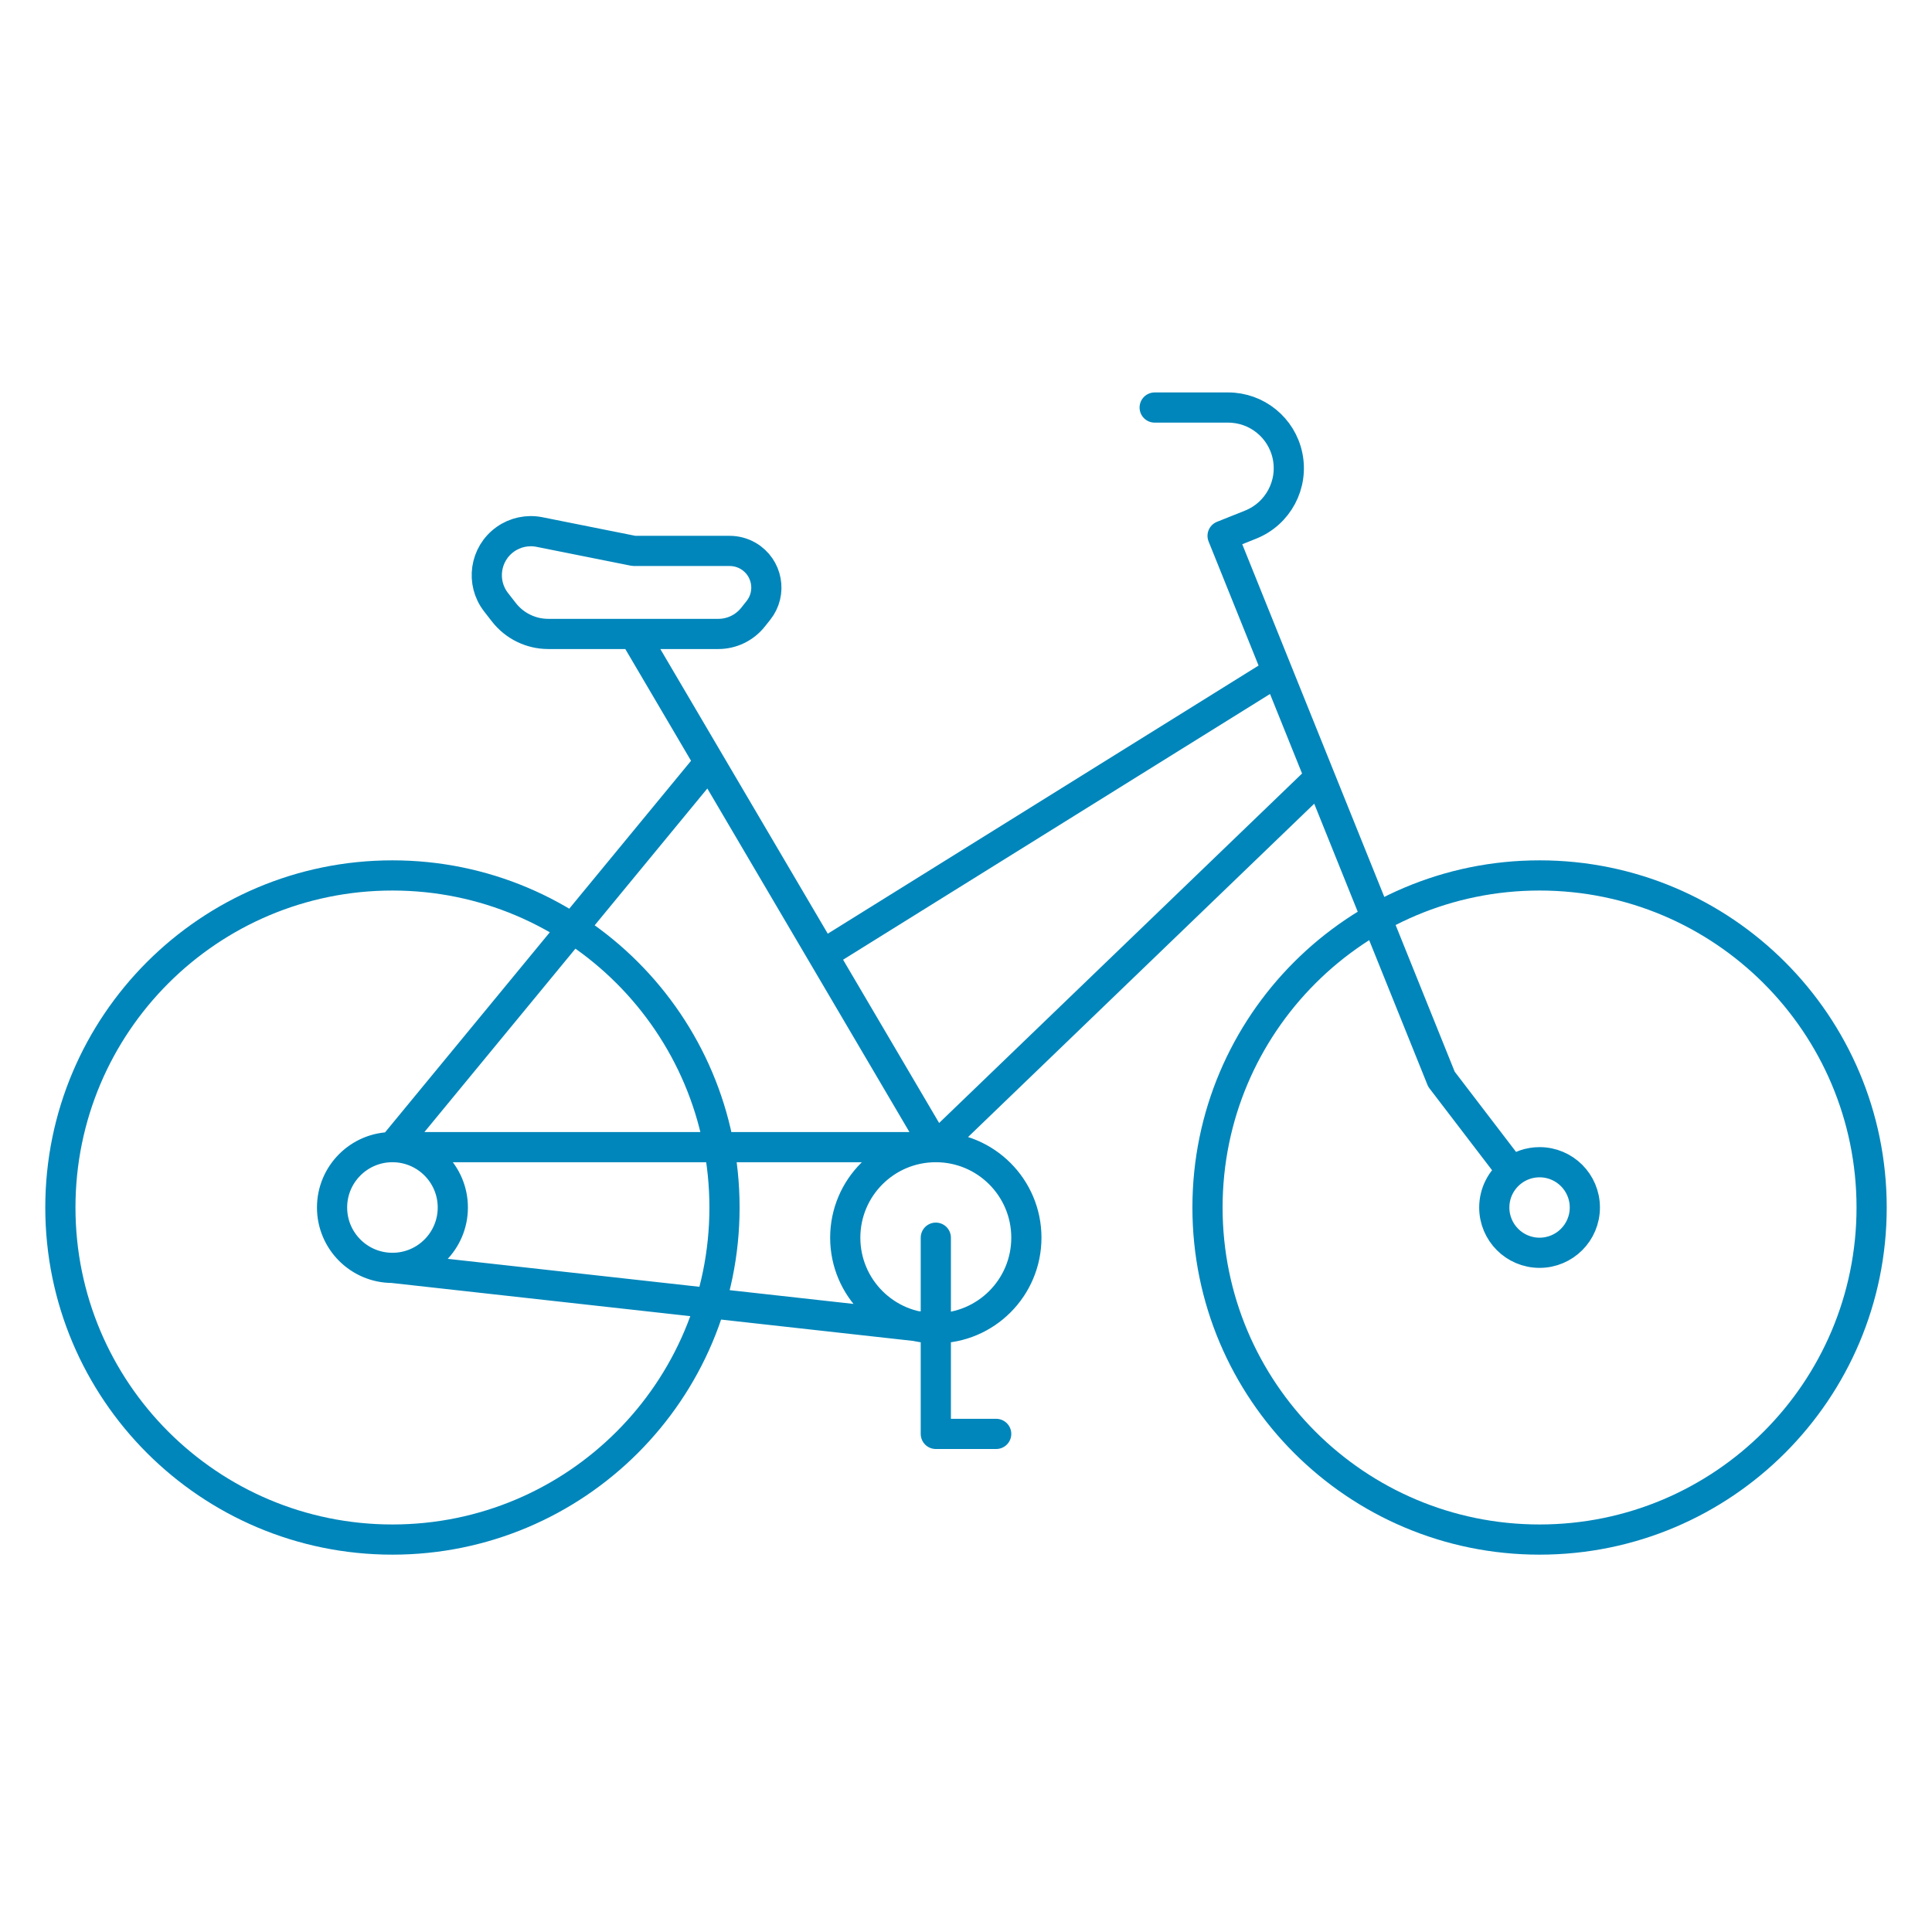 <svg width="128" height="128" viewBox="0 0 128 128" fill="none" xmlns="http://www.w3.org/2000/svg">
<path d="M26 84C28.209 84 30 82.209 30 80C30 77.791 28.209 76 26 76M26 84C23.791 84 22 82.209 22 80C22 77.791 23.791 76 26 76M26 84C40.059 85.562 62 88 62 88M26 76C40.059 76 62 76 62 76M26 76C34.201 66.042 47 50.5 47 50.5M62 88C65.314 88 68 85.314 68 82C68 78.686 65.314 76 62 76M62 88C58.686 88 56 85.314 56 82C56 78.686 58.686 76 62 76M62 76L87.444 51.5M62 76L54.5 63.25M47 50.5L54.5 63.25M47 50.5L42 42M54.5 63.25L84.625 44.5M76.5 27H81.365C83.265 27 84.906 28.33 85.3 30.19V30.19C85.704 32.103 84.674 34.03 82.859 34.757L81 35.5L95.5 71.5L100.178 77.617M42 42H47.592C48.482 42 49.324 41.595 49.88 40.901L50.241 40.449C51.168 39.29 50.849 37.579 49.568 36.831V36.831C49.196 36.614 48.773 36.5 48.343 36.5H42L35.739 35.248C34.949 35.09 34.128 35.266 33.472 35.734V35.734C32.123 36.698 31.848 38.59 32.865 39.898L33.382 40.562C34.087 41.469 35.172 42 36.322 42H42ZM62 82V95H66M100.178 77.617C99.462 78.165 99 79.029 99 80C99 81.657 100.343 83 102 83C103.657 83 105 81.657 105 80C105 78.343 103.657 77 102 77C101.315 77 100.683 77.23 100.178 77.617ZM124 80C124 92.15 114.15 102 102 102C89.85 102 80 92.15 80 80C80 67.85 89.85 58 102 58C114.15 58 124 67.85 124 80ZM48 80C48 92.15 38.15 102 26 102C13.85 102 4 92.15 4 80C4 67.85 13.85 58 26 58C38.15 58 48 67.85 48 80Z" stroke="#0086BB" stroke-width="2" stroke-linecap="round" stroke-linejoin="round"/>
</svg>
